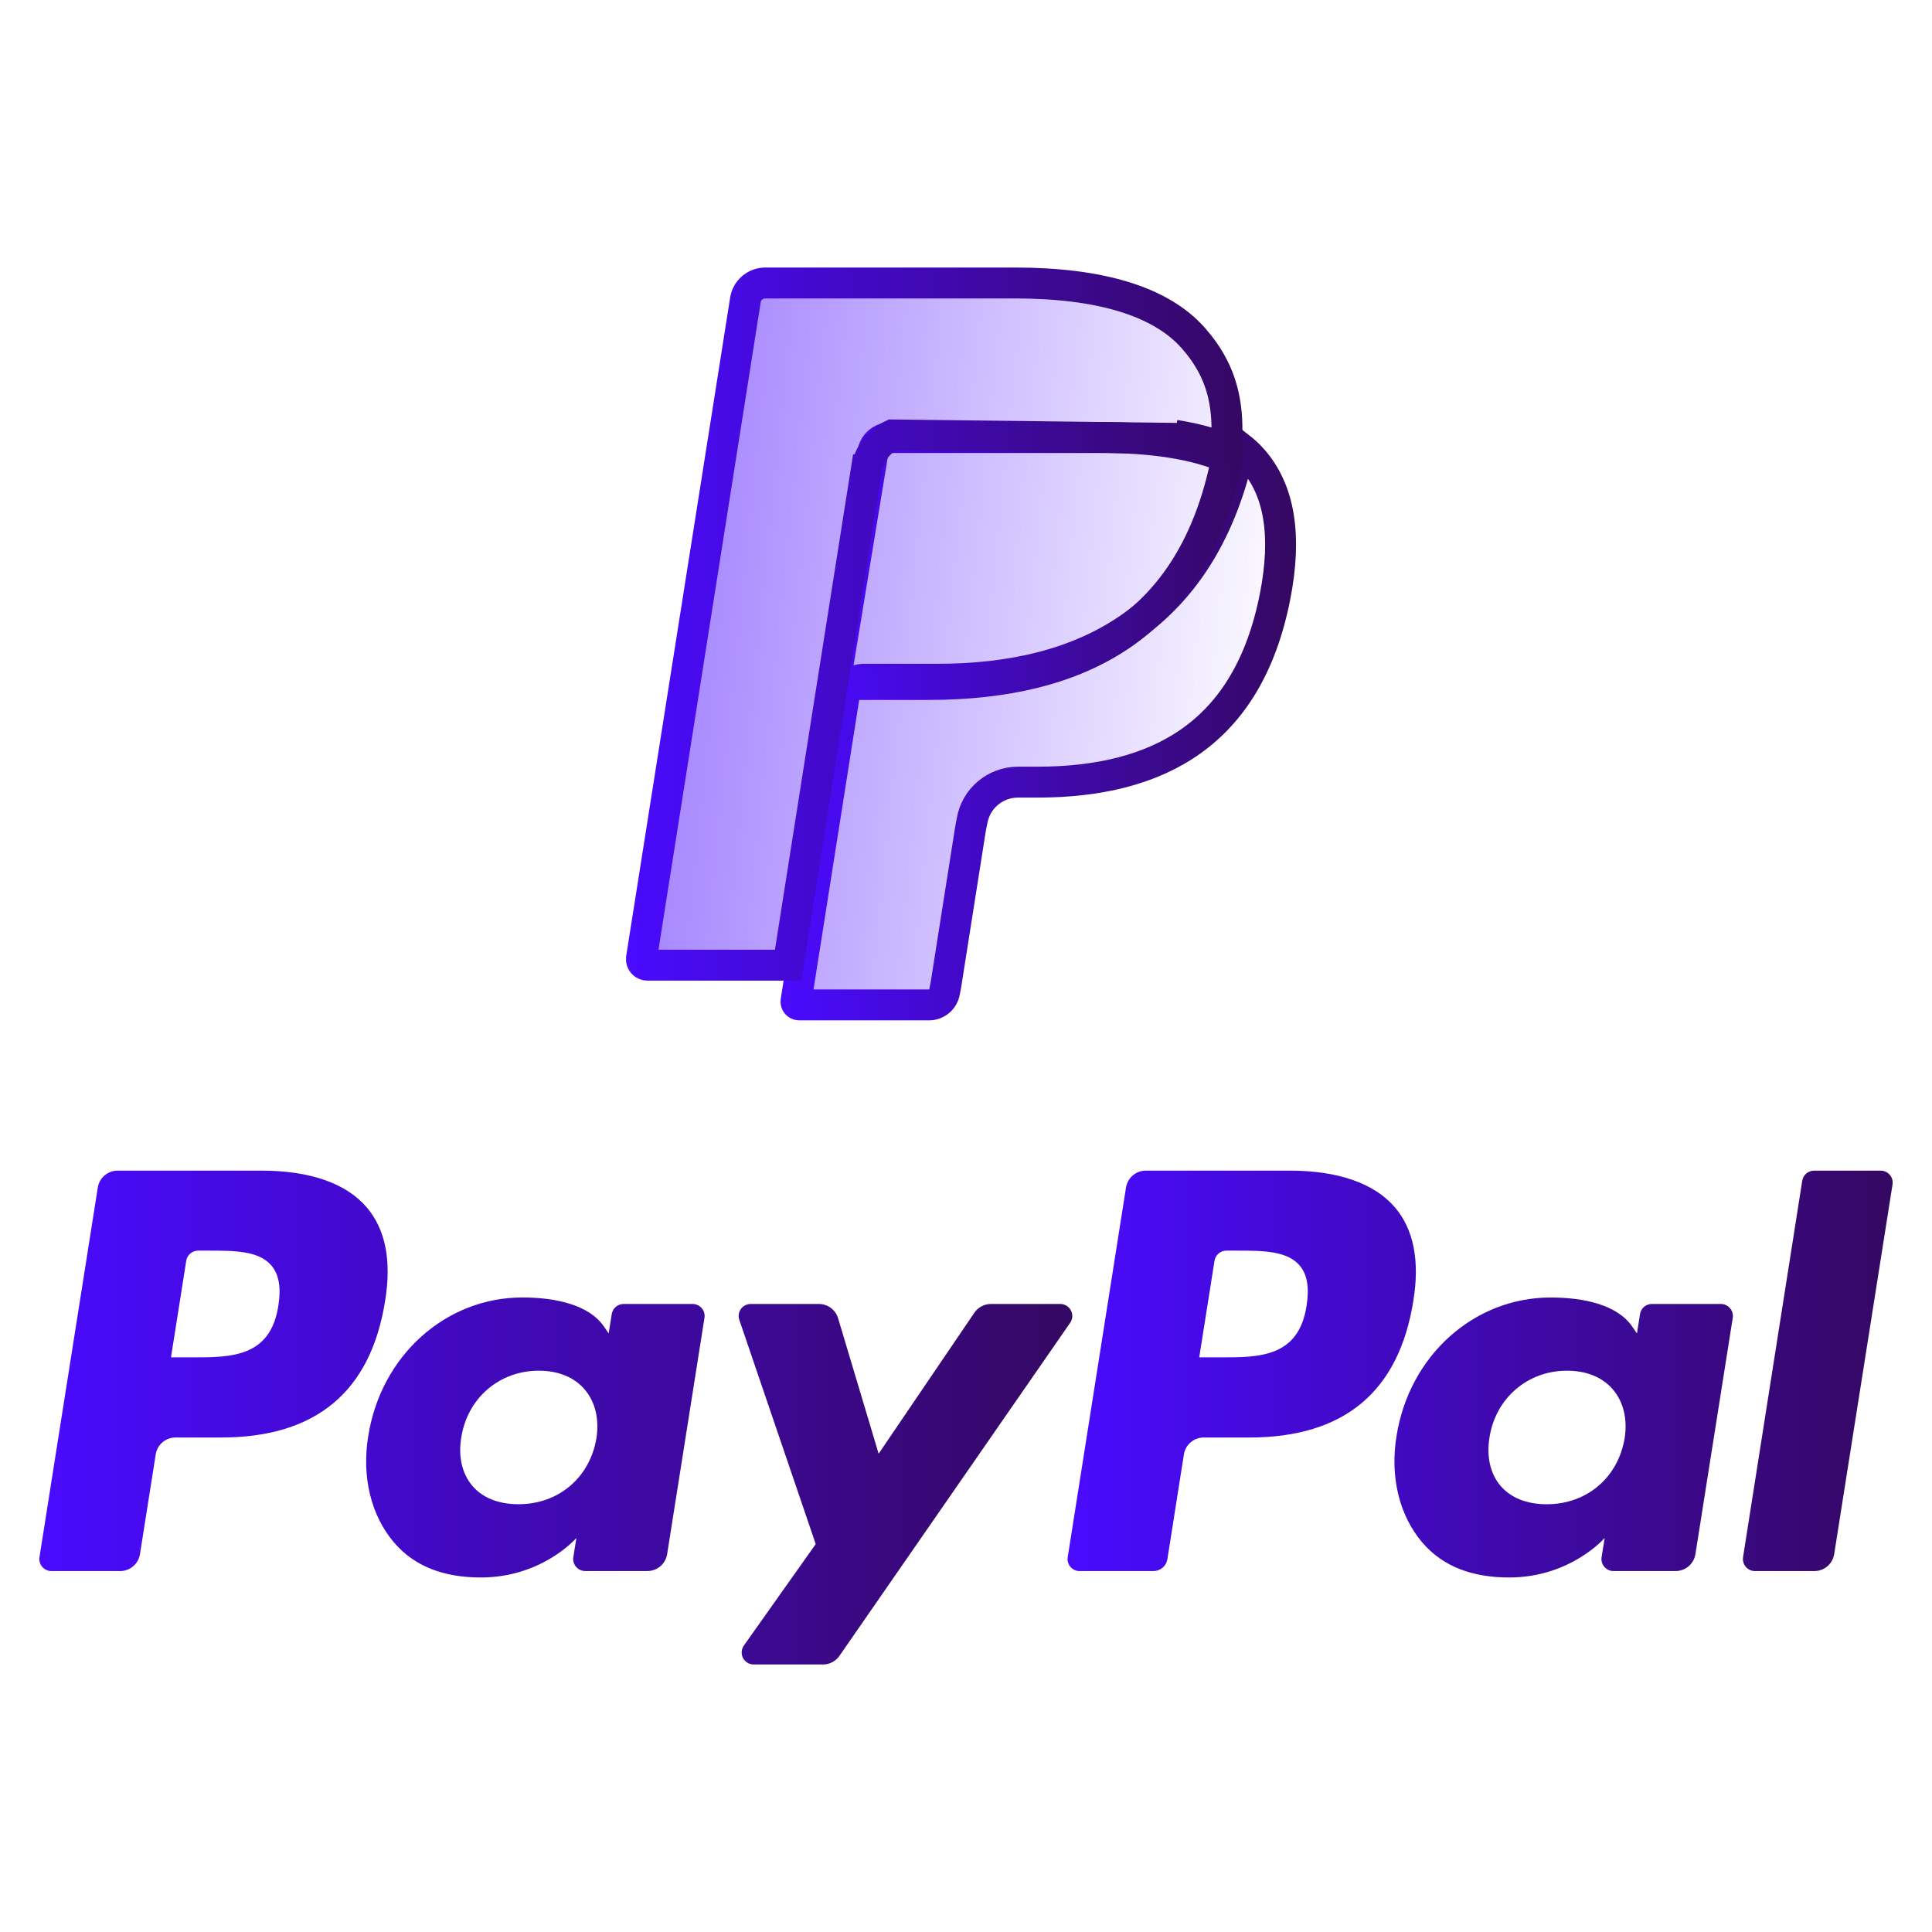 <svg width="60" height="60" viewBox="0 0 60 60" fill="none" xmlns="http://www.w3.org/2000/svg">
<path d="M24.24 29.908L25.2 31.348L29.04 30.868L30.96 24.628L37.2 23.188L39.6 18.868L39.6 15.988L38.16 14.068L37.2 10.228L34.32 8.788L23.28 8.788L19.92 29.908L24.24 29.908Z" fill="url(#paint0_linear_83_8987)"/>
<path d="M35.162 19.446C36.789 18.289 37.952 16.484 38.504 13.898C38.652 14.014 38.786 14.14 38.905 14.275C39.75 15.238 39.962 16.656 39.602 18.507C39.174 20.704 38.241 22.128 36.996 23.013C35.741 23.905 34.111 24.29 32.217 24.29H31.615C30.904 24.29 30.298 24.805 30.184 25.507L30.136 25.765L30.136 25.765L30.134 25.778L29.376 30.584L29.338 30.78L29.337 30.788L29.335 30.796C29.297 31.033 29.093 31.208 28.852 31.208H24.821C24.76 31.208 24.712 31.154 24.721 31.091C24.721 31.091 24.721 31.091 24.721 31.091L25.051 29L25.051 29L26.214 21.625C26.214 21.625 26.214 21.625 26.214 21.624C26.263 21.318 26.523 21.095 26.831 21.095H29.104C31.394 21.095 33.494 20.631 35.162 19.446Z" stroke="url(#paint1_linear_83_8987)" stroke-width="0.96"/>
<path d="M26.38 21.257C26.22 21.257 26.063 21.279 25.914 21.321L27.111 14.037L27.111 14.037L27.111 14.036C27.139 13.868 27.252 13.72 27.421 13.642L27.421 13.642C27.497 13.608 27.581 13.588 27.673 13.588H34.242C35 13.588 35.702 13.636 36.336 13.734L36.336 13.734C36.517 13.762 36.692 13.794 36.862 13.83C37.031 13.866 37.195 13.906 37.353 13.951C37.433 13.974 37.511 13.997 37.585 14.021L37.586 14.021C37.767 14.079 37.94 14.142 38.103 14.211C38.097 14.243 38.091 14.275 38.084 14.307L38.084 14.308C37.552 16.932 36.39 18.647 34.822 19.717C33.243 20.796 31.198 21.257 28.839 21.257H26.38Z" stroke="url(#paint2_linear_83_8987)" stroke-width="0.96"/>
<path d="M37.024 13.619L37.027 13.619C37.201 13.659 37.372 13.702 37.538 13.751L37.541 13.752C37.622 13.776 37.702 13.801 37.779 13.825L37.784 13.827L37.784 13.827C37.884 13.86 37.981 13.895 38.077 13.932C38.134 13.284 38.103 12.733 37.987 12.243C37.838 11.607 37.54 11.047 37.062 10.502C36.049 9.35 34.147 8.788 31.514 8.788H23.769C23.459 8.788 23.196 9.013 23.149 9.317L23.149 9.318L19.922 29.759C19.904 29.873 19.992 29.974 20.105 29.974H24.477L25.613 22.765L25.613 22.765L26.904 14.589C26.905 14.589 26.905 14.589 26.905 14.589C26.98 14.103 27.293 13.706 27.71 13.507C27.71 13.507 27.71 13.507 27.71 13.507L37.024 13.619ZM37.024 13.619C36.849 13.581 36.67 13.547 36.486 13.517L37.024 13.619Z" stroke="url(#paint3_linear_83_8987)" stroke-width="0.96"/>
<path d="M8.128 36.355H3.651C3.503 36.355 3.36 36.408 3.247 36.504C3.134 36.6 3.06 36.734 3.037 36.88L1.226 48.36C1.218 48.413 1.221 48.468 1.236 48.519C1.25 48.571 1.276 48.619 1.311 48.66C1.346 48.701 1.39 48.734 1.439 48.757C1.488 48.779 1.541 48.791 1.595 48.791H3.733C3.881 48.791 4.024 48.738 4.137 48.641C4.25 48.545 4.324 48.411 4.347 48.265L4.836 45.169C4.858 45.022 4.933 44.889 5.045 44.792C5.158 44.696 5.301 44.643 5.45 44.643H6.867C9.816 44.643 11.518 43.216 11.962 40.388C12.163 39.151 11.971 38.179 11.391 37.498C10.755 36.75 9.627 36.355 8.128 36.355ZM8.645 40.548C8.4 42.154 7.172 42.154 5.986 42.154H5.31L5.784 39.154C5.798 39.066 5.843 38.986 5.91 38.929C5.978 38.871 6.064 38.839 6.153 38.839H6.462C7.271 38.839 8.033 38.839 8.427 39.3C8.662 39.575 8.734 39.983 8.645 40.548ZM21.51 40.496H19.366C19.278 40.496 19.192 40.528 19.124 40.586C19.057 40.643 19.012 40.723 18.998 40.811L18.903 41.41L18.753 41.193C18.289 40.52 17.254 40.294 16.221 40.294C13.852 40.294 11.829 42.089 11.435 44.606C11.23 45.861 11.521 47.062 12.233 47.899C12.887 48.669 13.821 48.99 14.934 48.99C16.842 48.99 17.901 47.762 17.901 47.762L17.805 48.358C17.797 48.411 17.8 48.466 17.814 48.517C17.829 48.569 17.855 48.618 17.89 48.659C17.925 48.7 17.968 48.733 18.017 48.755C18.066 48.778 18.119 48.79 18.173 48.79H20.104C20.253 48.79 20.396 48.737 20.509 48.641C20.621 48.544 20.696 48.411 20.719 48.264L21.878 40.927C21.886 40.874 21.883 40.819 21.869 40.767C21.854 40.716 21.828 40.668 21.793 40.627C21.759 40.586 21.715 40.553 21.666 40.53C21.617 40.508 21.564 40.496 21.51 40.496ZM18.522 44.669C18.315 45.893 17.343 46.715 16.103 46.715C15.481 46.715 14.983 46.516 14.664 46.137C14.347 45.762 14.226 45.227 14.327 44.631C14.521 43.417 15.509 42.568 16.73 42.568C17.338 42.568 17.833 42.77 18.159 43.152C18.486 43.537 18.616 44.075 18.522 44.669ZM32.928 40.496H30.774C30.672 40.496 30.572 40.521 30.482 40.569C30.392 40.616 30.316 40.685 30.259 40.769L27.287 45.146L26.028 40.94C25.989 40.812 25.91 40.699 25.803 40.619C25.695 40.539 25.565 40.496 25.431 40.496H23.314C23.254 40.496 23.196 40.51 23.143 40.537C23.09 40.564 23.044 40.603 23.01 40.652C22.975 40.7 22.952 40.756 22.944 40.815C22.935 40.873 22.941 40.933 22.96 40.99L25.333 47.953L23.102 51.103C23.062 51.158 23.038 51.224 23.034 51.292C23.029 51.361 23.043 51.429 23.074 51.49C23.106 51.551 23.153 51.602 23.212 51.637C23.27 51.673 23.338 51.692 23.406 51.692H25.558C25.658 51.692 25.757 51.668 25.846 51.621C25.935 51.575 26.012 51.507 26.069 51.425L33.234 41.082C33.273 41.026 33.296 40.96 33.3 40.892C33.304 40.825 33.29 40.757 33.258 40.696C33.227 40.636 33.179 40.585 33.121 40.55C33.063 40.515 32.996 40.496 32.928 40.496Z" fill="url(#paint4_linear_83_8987)"/>
<path d="M40.061 36.355H35.583C35.435 36.355 35.292 36.408 35.179 36.504C35.067 36.601 34.992 36.734 34.969 36.88L33.159 48.36C33.15 48.413 33.153 48.468 33.168 48.519C33.183 48.571 33.208 48.619 33.243 48.66C33.278 48.701 33.322 48.734 33.37 48.757C33.419 48.779 33.473 48.791 33.526 48.791H35.824C35.928 48.791 36.028 48.753 36.107 48.686C36.185 48.619 36.237 48.525 36.254 48.423L36.767 45.169C36.79 45.022 36.865 44.889 36.977 44.793C37.09 44.696 37.233 44.643 37.381 44.643H38.798C41.748 44.643 43.449 43.216 43.894 40.388C44.095 39.151 43.902 38.179 43.323 37.498C42.687 36.751 41.559 36.355 40.061 36.355ZM40.577 40.548C40.333 42.154 39.106 42.154 37.918 42.154H37.243L37.718 39.154C37.731 39.066 37.776 38.986 37.844 38.929C37.911 38.871 37.997 38.839 38.086 38.839H38.395C39.203 38.839 39.967 38.839 40.361 39.3C40.596 39.575 40.667 39.984 40.577 40.548ZM53.442 40.496H51.3C51.211 40.496 51.125 40.528 51.057 40.585C50.99 40.643 50.945 40.723 50.932 40.811L50.837 41.411L50.686 41.193C50.222 40.52 49.188 40.295 48.155 40.295C45.786 40.295 43.763 42.089 43.369 44.606C43.165 45.861 43.455 47.062 44.167 47.899C44.822 48.669 45.755 48.99 46.867 48.99C48.776 48.99 49.835 47.762 49.835 47.762L49.739 48.358C49.731 48.411 49.734 48.466 49.748 48.518C49.763 48.57 49.789 48.618 49.824 48.659C49.859 48.7 49.903 48.733 49.952 48.756C50.001 48.779 50.054 48.79 50.108 48.79H52.039C52.187 48.79 52.33 48.737 52.443 48.641C52.555 48.544 52.63 48.411 52.653 48.264L53.812 40.927C53.82 40.874 53.817 40.819 53.802 40.767C53.787 40.715 53.761 40.667 53.726 40.627C53.691 40.586 53.648 40.553 53.599 40.53C53.55 40.508 53.496 40.496 53.442 40.496ZM50.454 44.669C50.248 45.893 49.275 46.716 48.035 46.716C47.414 46.716 46.915 46.516 46.596 46.138C46.279 45.762 46.16 45.227 46.259 44.631C46.454 43.417 47.441 42.568 48.662 42.568C49.27 42.568 49.765 42.77 50.091 43.152C50.419 43.538 50.549 44.076 50.454 44.669ZM55.97 36.67L54.132 48.36C54.124 48.413 54.127 48.468 54.142 48.519C54.156 48.571 54.182 48.619 54.217 48.66C54.252 48.701 54.295 48.734 54.344 48.757C54.393 48.779 54.446 48.791 54.5 48.791H56.347C56.654 48.791 56.915 48.568 56.962 48.265L58.774 36.786C58.782 36.733 58.779 36.678 58.765 36.626C58.75 36.575 58.724 36.526 58.689 36.486C58.654 36.444 58.611 36.412 58.562 36.389C58.513 36.366 58.46 36.355 58.406 36.355H56.338C56.249 36.355 56.163 36.387 56.096 36.444C56.028 36.502 55.983 36.582 55.97 36.67Z" fill="url(#paint5_linear_83_8987)"/>
<defs>
<linearGradient id="paint0_linear_83_8987" x1="21.84" y1="15.028" x2="40.56" y2="16.948" gradientUnits="userSpaceOnUse">
<stop stop-color="#4A0AFF" stop-opacity="0.48"/>
<stop offset="1" stop-color="#4A0AFF" stop-opacity="0"/>
</linearGradient>
<linearGradient id="paint1_linear_83_8987" x1="24.24" y1="22.398" x2="40.25" y2="22.398" gradientUnits="userSpaceOnUse">
<stop stop-color="#4A0AFF"/>
<stop offset="1" stop-color="#350862"/>
</linearGradient>
<linearGradient id="paint2_linear_83_8987" x1="25.2" y1="17.908" x2="38.64" y2="17.908" gradientUnits="userSpaceOnUse">
<stop stop-color="#4A0AFF"/>
<stop offset="1" stop-color="#350862"/>
</linearGradient>
<linearGradient id="paint3_linear_83_8987" x1="19.44" y1="19.381" x2="38.585" y2="19.381" gradientUnits="userSpaceOnUse">
<stop stop-color="#4A0AFF"/>
<stop offset="1" stop-color="#350862"/>
</linearGradient>
<linearGradient id="paint4_linear_83_8987" x1="1.222" y1="44.023" x2="33.301" y2="44.023" gradientUnits="userSpaceOnUse">
<stop stop-color="#4A0AFF"/>
<stop offset="1" stop-color="#350862"/>
</linearGradient>
<linearGradient id="paint5_linear_83_8987" x1="33.154" y1="42.672" x2="58.779" y2="42.672" gradientUnits="userSpaceOnUse">
<stop stop-color="#4A0AFF"/>
<stop offset="1" stop-color="#350862"/>
</linearGradient>
</defs>
</svg>
